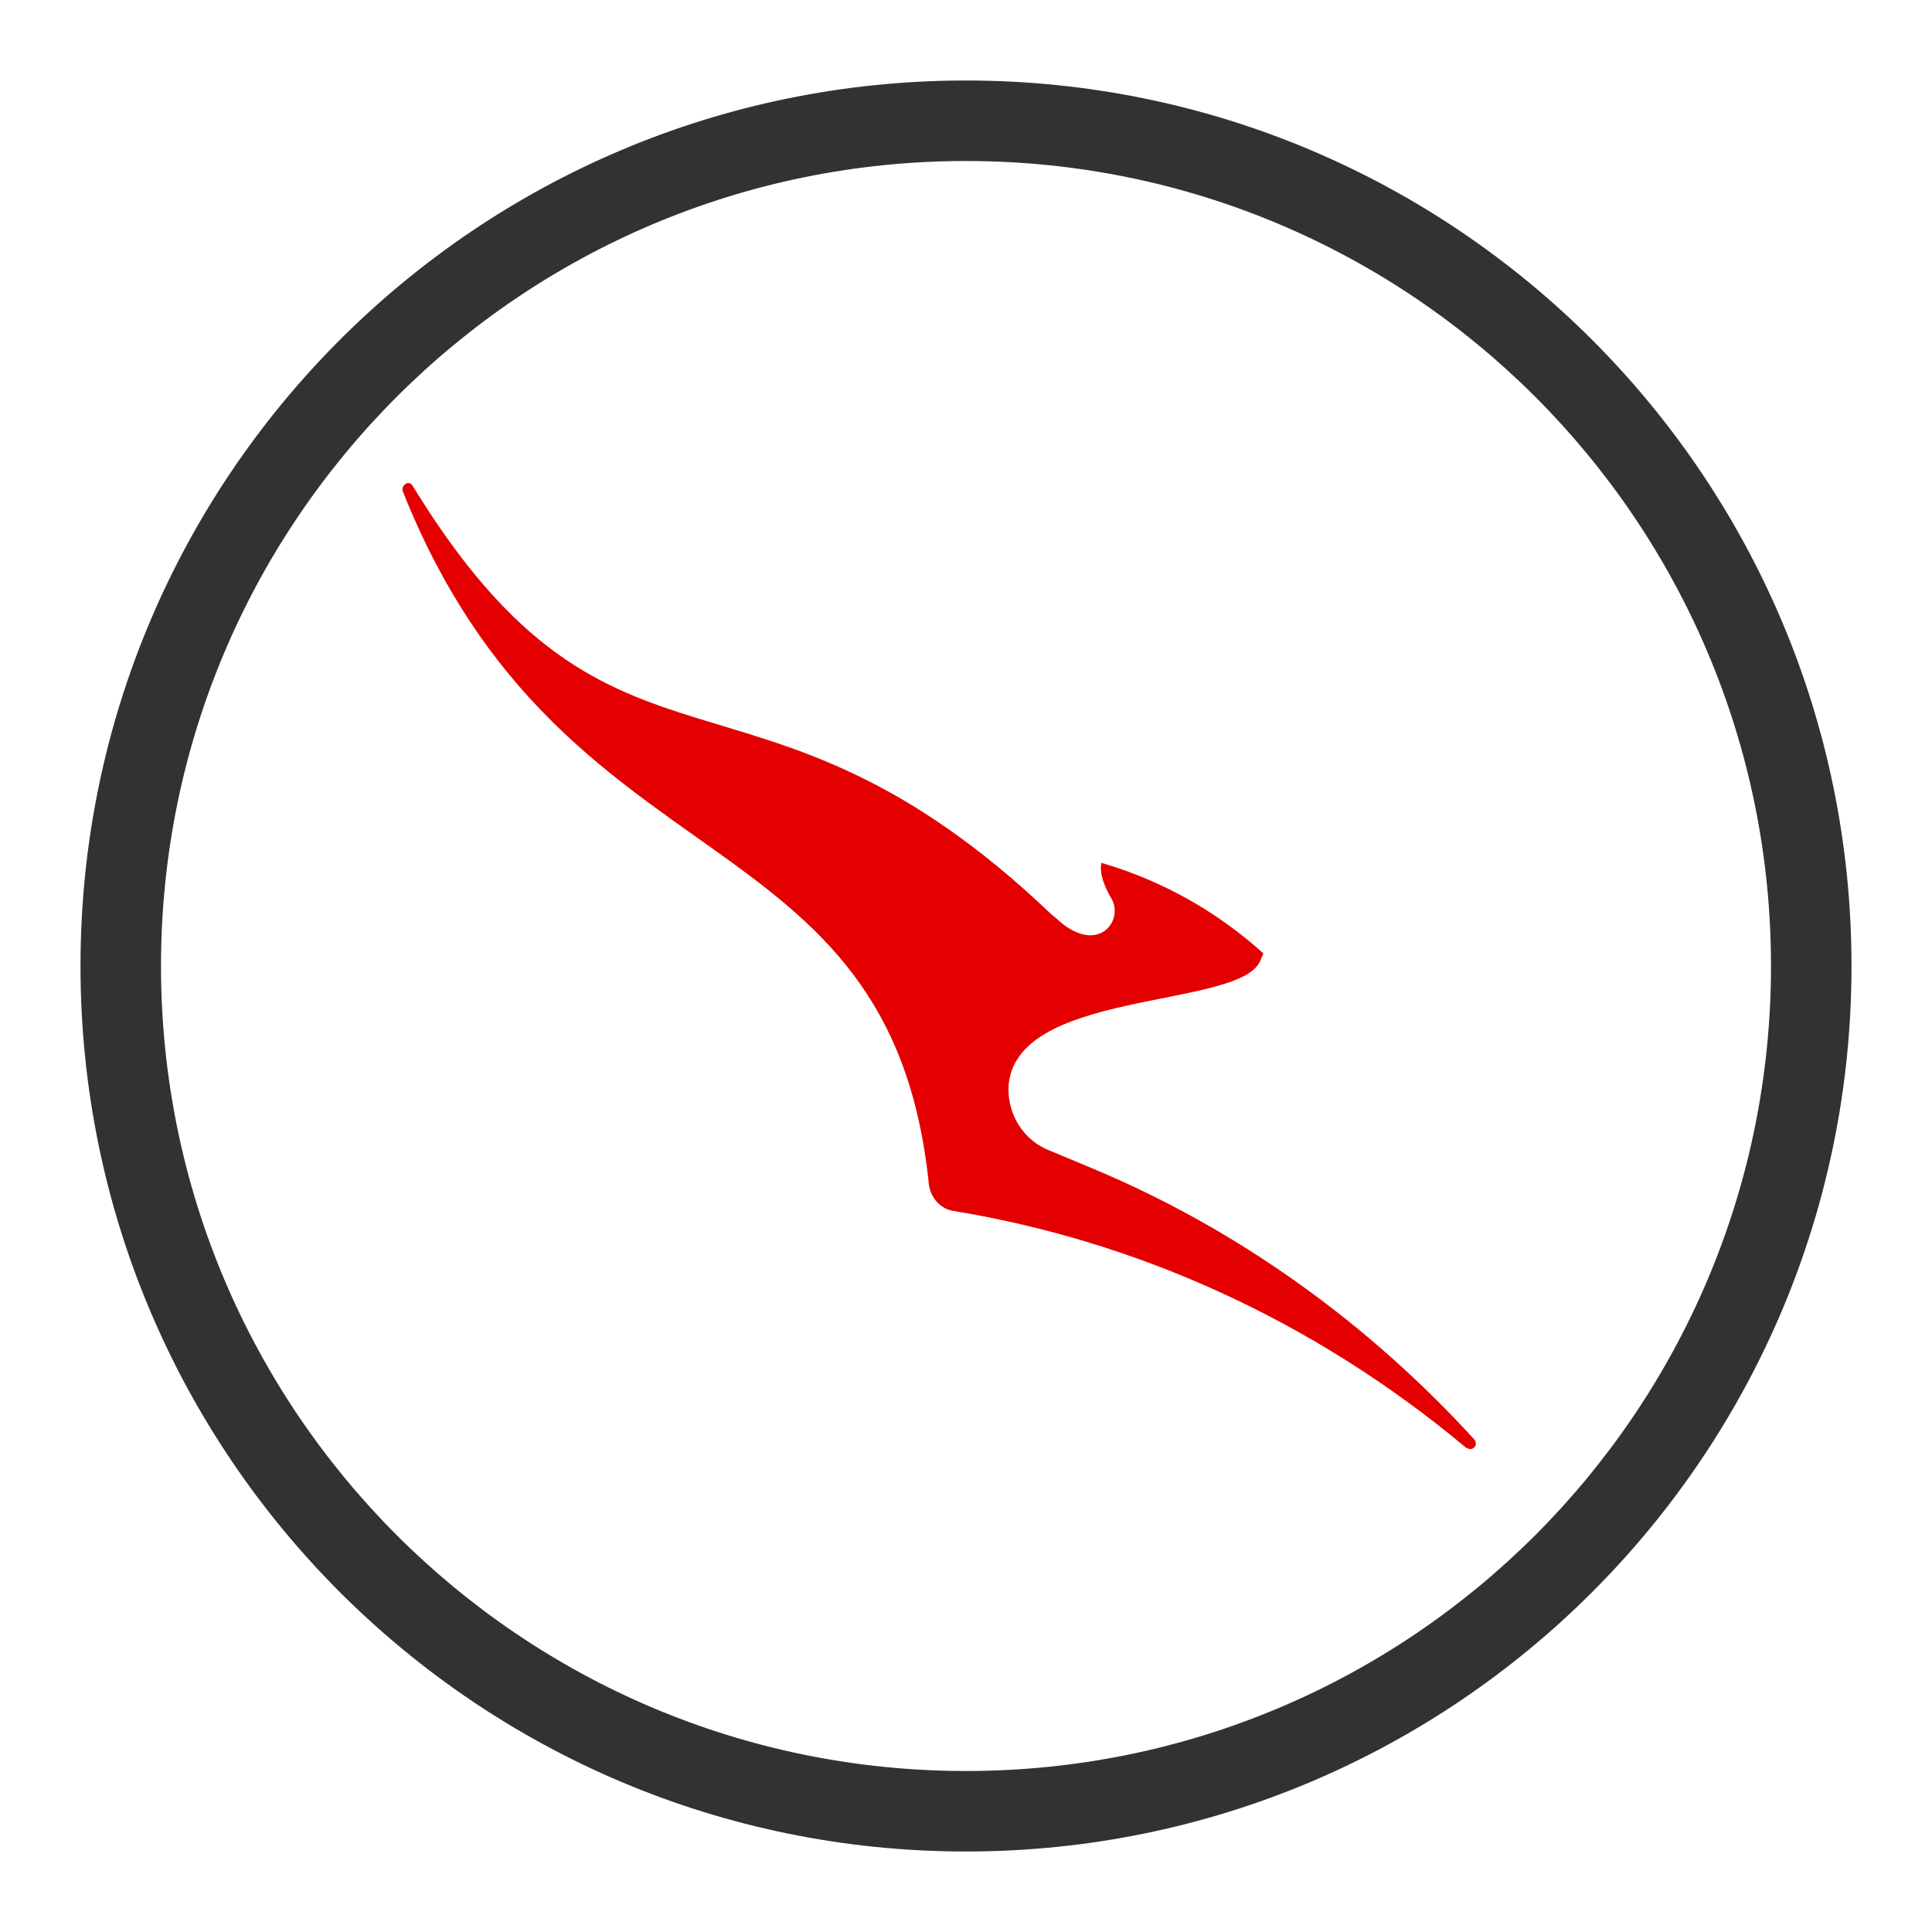 <svg width="48" height="48" viewBox="0 0 48 48" fill="none" xmlns="http://www.w3.org/2000/svg">
<path fill-rule="evenodd" clip-rule="evenodd" d="M24 46C36.15 46 46 36.15 46 24C46 11.85 36.15 2 24 2C11.85 2 2 11.85 2 24C2 36.15 11.85 46 24 46ZM24 44C12.954 44 4 35.046 4 24C4 12.954 12.954 4 24 4C35.046 4 44 12.954 44 24C44 35.046 35.046 44 24 44Z" fill="#323232"/>
<path fill-rule="evenodd" clip-rule="evenodd" d="M36.456 35.977C36.478 36 36.5 36 36.522 36C36.567 36 36.589 36 36.633 35.954C36.678 35.907 36.678 35.815 36.633 35.768C33.989 32.87 30.744 30.528 27.121 29.021C26.01 28.557 26.01 28.557 26.01 28.557C25.432 28.302 25.054 27.722 25.054 27.05C25.121 24.569 30.722 25.079 31.299 23.896C31.389 23.687 31.389 23.687 31.389 23.687C30.233 22.644 28.877 21.879 27.366 21.438C27.344 21.508 27.299 21.786 27.61 22.319C27.944 22.876 27.254 23.78 26.232 22.806C26.143 22.737 26.143 22.737 26.143 22.737C18.72 15.641 15.298 20.325 10.253 12.071C10.208 12.001 10.142 11.978 10.075 12.024C10.008 12.071 9.986 12.14 10.008 12.21C13.987 22.203 22.121 20.093 23.076 29.415C23.121 29.763 23.365 30.041 23.699 30.087C28.21 30.829 32.611 32.777 36.434 35.977H36.456Z" fill="#E40000"/>
</svg>
